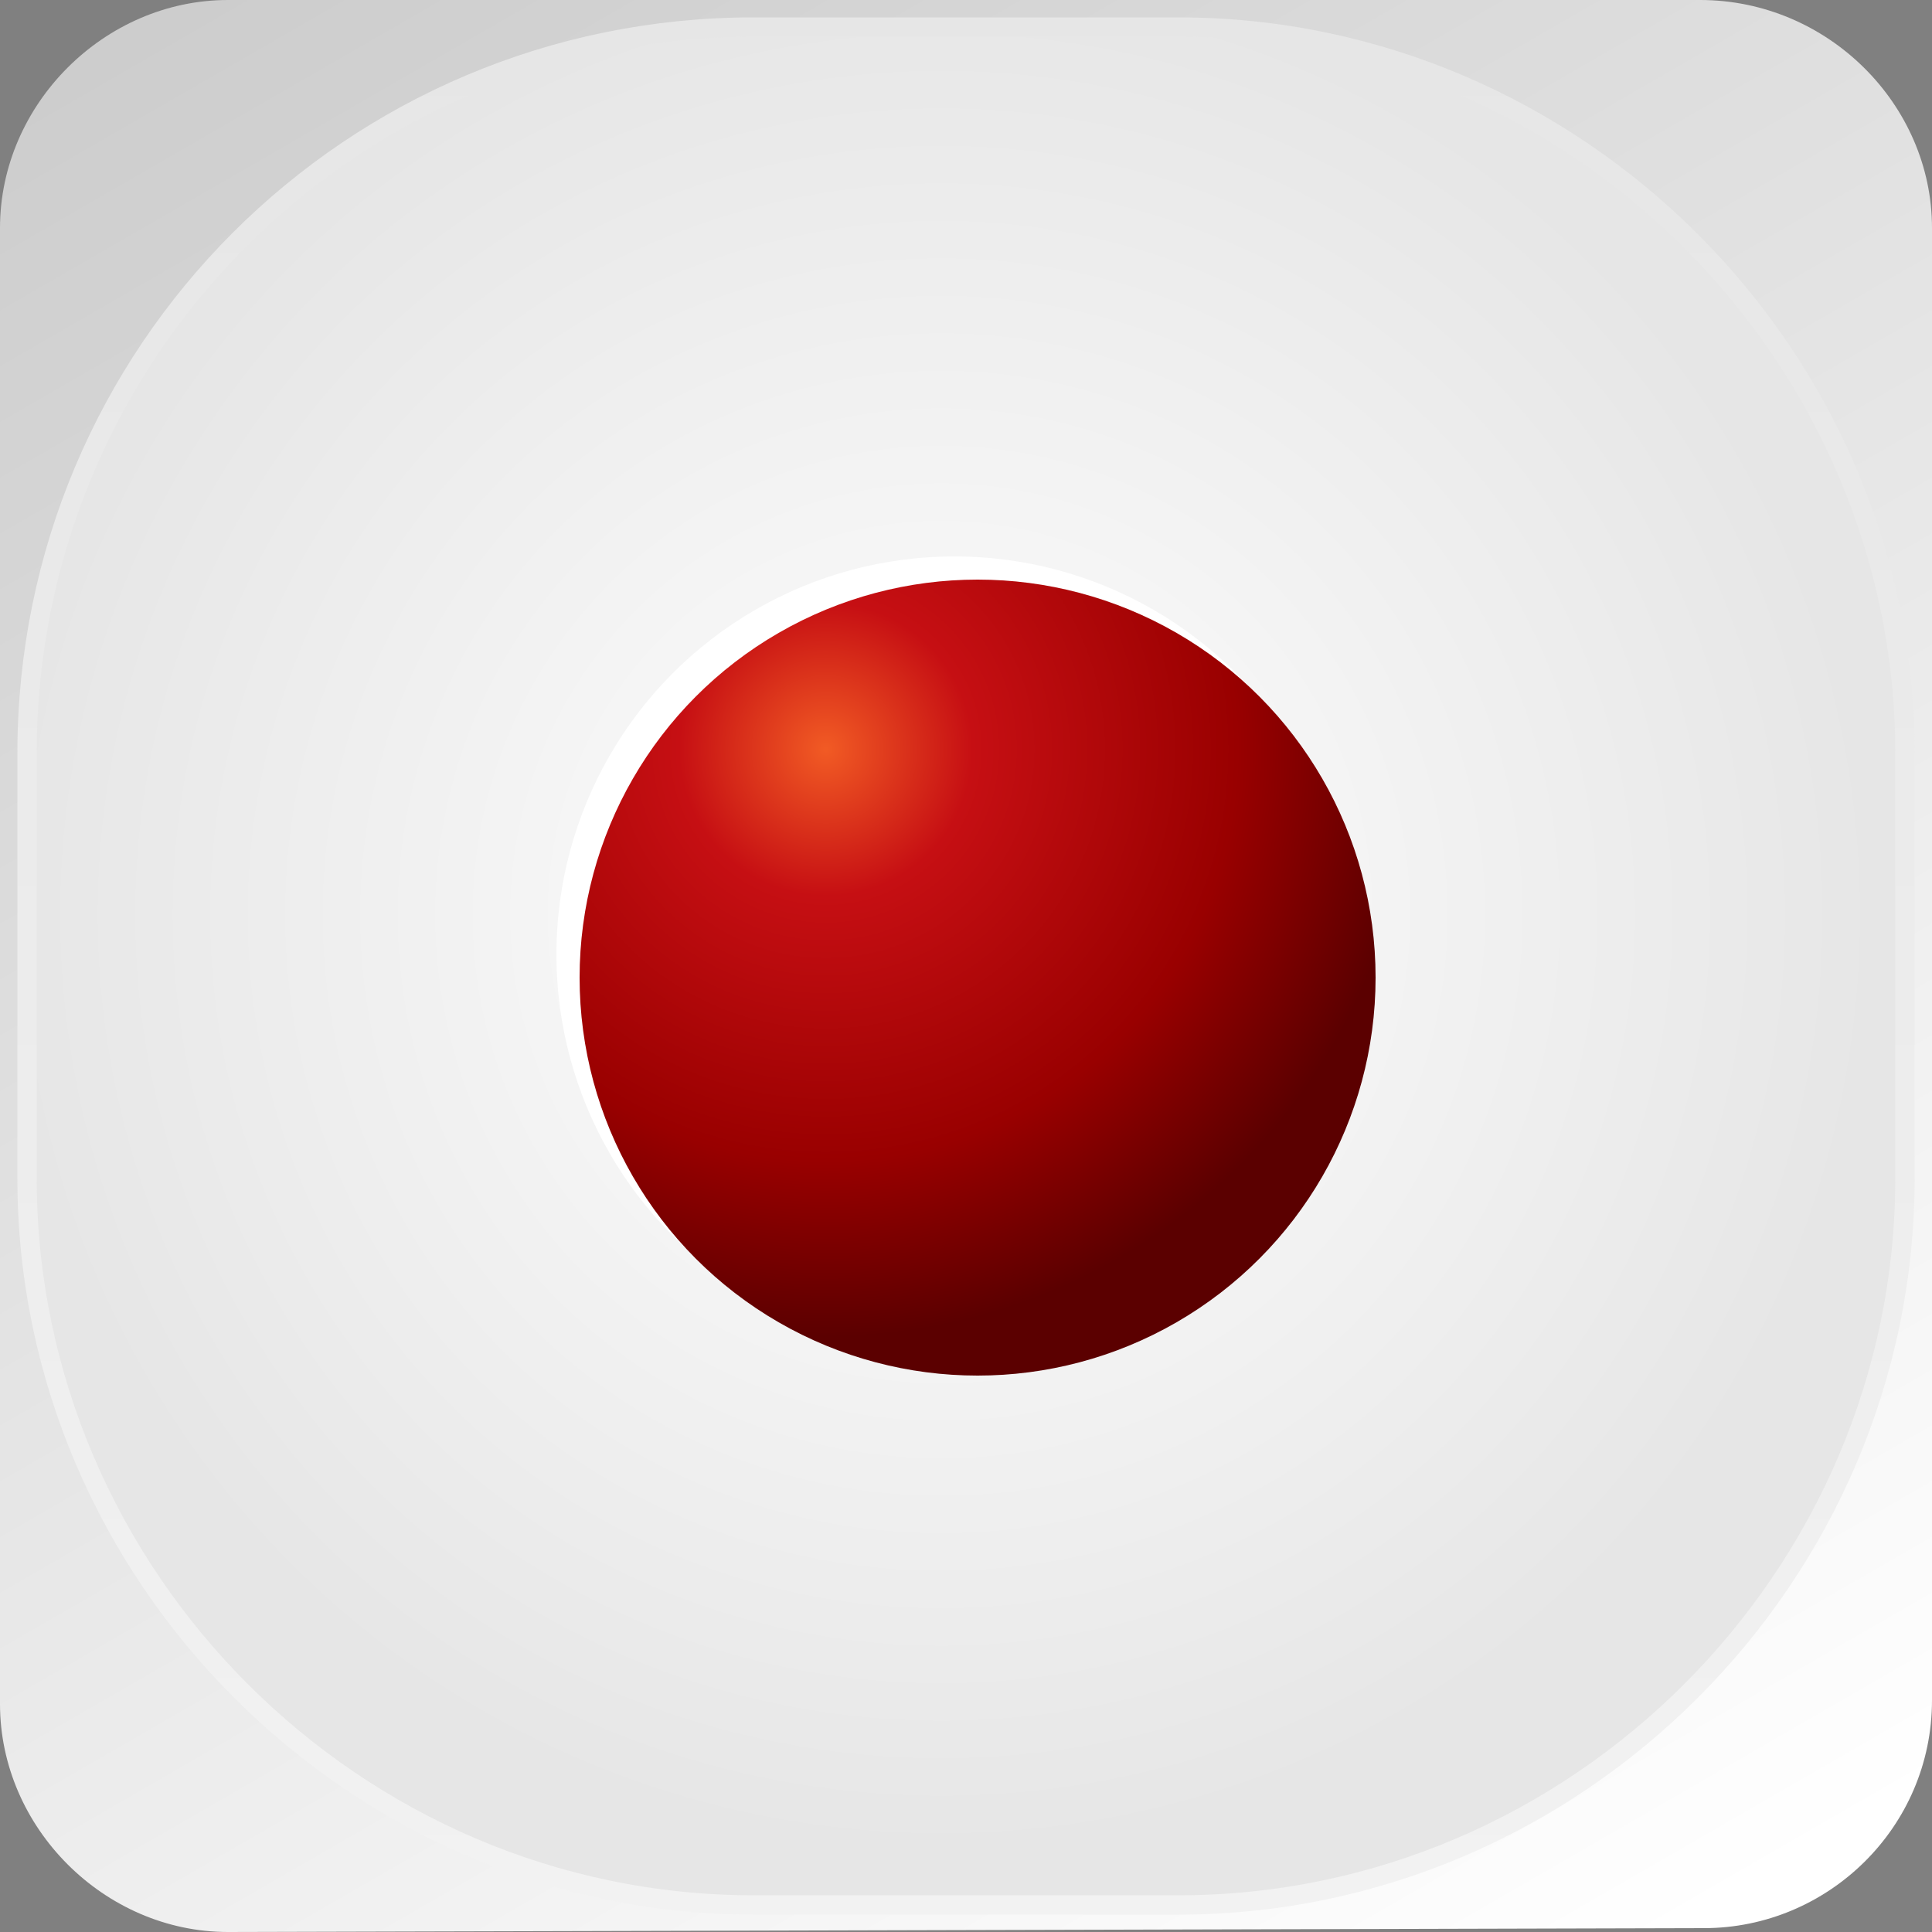<?xml version="1.0" encoding="utf-8"?>
<!-- Generator: Adobe Illustrator 22.0.1, SVG Export Plug-In . SVG Version: 6.00 Build 0)  -->
<svg version="1.1" id="圖層_1" xmlns="http://www.w3.org/2000/svg" xmlns:xlink="http://www.w3.org/1999/xlink" x="0px" y="0px"
	 viewBox="0 0 50 50" style="enable-background:new 0 0 50 50;" xml:space="preserve">
<rect x="0" y="0" width="50" height="50" fill="#808080" stroke="none"/>
<style type="text/css">
	.st0{fill:url(#SVGID_1_);}
	.st1{fill:url(#SVGID_2_);stroke:url(#SVGID_3_);stroke-width:0.5;stroke-miterlimit:10;}
	.st2{fill:#FFFFFF;}
	.st3{fill:url(#SVGID_4_);}
</style>
<g>
	
		<linearGradient id="SVGID_1_" gradientUnits="userSpaceOnUse" x1="-2157.731" y1="-4484.431" x2="-2125.859" y2="-4429.229" gradientTransform="matrix(-1 2.360265e-04 -2.360265e-04 -1 -2118.31 -4432.127)">
		<stop  offset="0" style="stop-color:#FFFFFF"/>
		<stop  offset="1" style="stop-color:#CCCCCC"/>
	</linearGradient>
	<path class="st0" d="M5.9,0l38.1,0C47.3,0,50,2.7,50,5.9l0,38.1c0,3.3-2.7,5.9-5.9,5.9L5.9,50C2.7,50,0,47.3,0,44.1L0,5.9
		C0,2.7,2.7,0,5.9,0z"/>
	
		<radialGradient id="SVGID_2_" cx="-2139.709" cy="-4455.083" r="209.129" gradientTransform="matrix(-0.116 2.744971e-05 -2.744971e-05 -0.116 -223.969 -493.064)" gradientUnits="userSpaceOnUse">
		<stop  offset="0" style="stop-color:#FFFFFF"/>
		<stop  offset="1" style="stop-color:#E6E6E6"/>
	</radialGradient>
	
		<linearGradient id="SVGID_3_" gradientUnits="userSpaceOnUse" x1="-2142.258" y1="-4482.204" x2="-2142.258" y2="-4433.061" gradientTransform="matrix(-1 2.360265e-04 -2.360265e-04 -1 -2118.31 -4432.127)">
		<stop  offset="0" style="stop-color:#F2F2F2"/>
		<stop  offset="1" style="stop-color:#E6E6E6"/>
	</linearGradient>
	<path class="st1" d="M19.5,0.7l11,0c10.3,0,18.8,8.5,18.8,18.8l0,11c0,10.3-8.5,18.8-18.8,18.8l-11,0c-10.3,0-18.8-8.5-18.8-18.8
		l0-11C0.7,9.1,9.1,0.7,19.5,0.7z"/>
	<g>
		<circle class="st2" cx="24.7" cy="24.7" r="10.3"/>
		
			<radialGradient id="SVGID_4_" cx="-2113.935" cy="-4418.212" r="131.12" gradientTransform="matrix(-0.116 2.744971e-05 -2.744971e-05 -0.116 -223.969 -493.064)" gradientUnits="userSpaceOnUse">
			<stop  offset="2.439024e-03" style="stop-color:#F15A24"/>
			<stop  offset="0.25" style="stop-color:#C60F13"/>
			<stop  offset="0.7" style="stop-color:#990000"/>
			<stop  offset="1" style="stop-color:#5B0000"/>
		</radialGradient>
		<circle class="st3" cx="25.3" cy="25.3" r="10.3"/>
	</g>
</g>
</svg>
